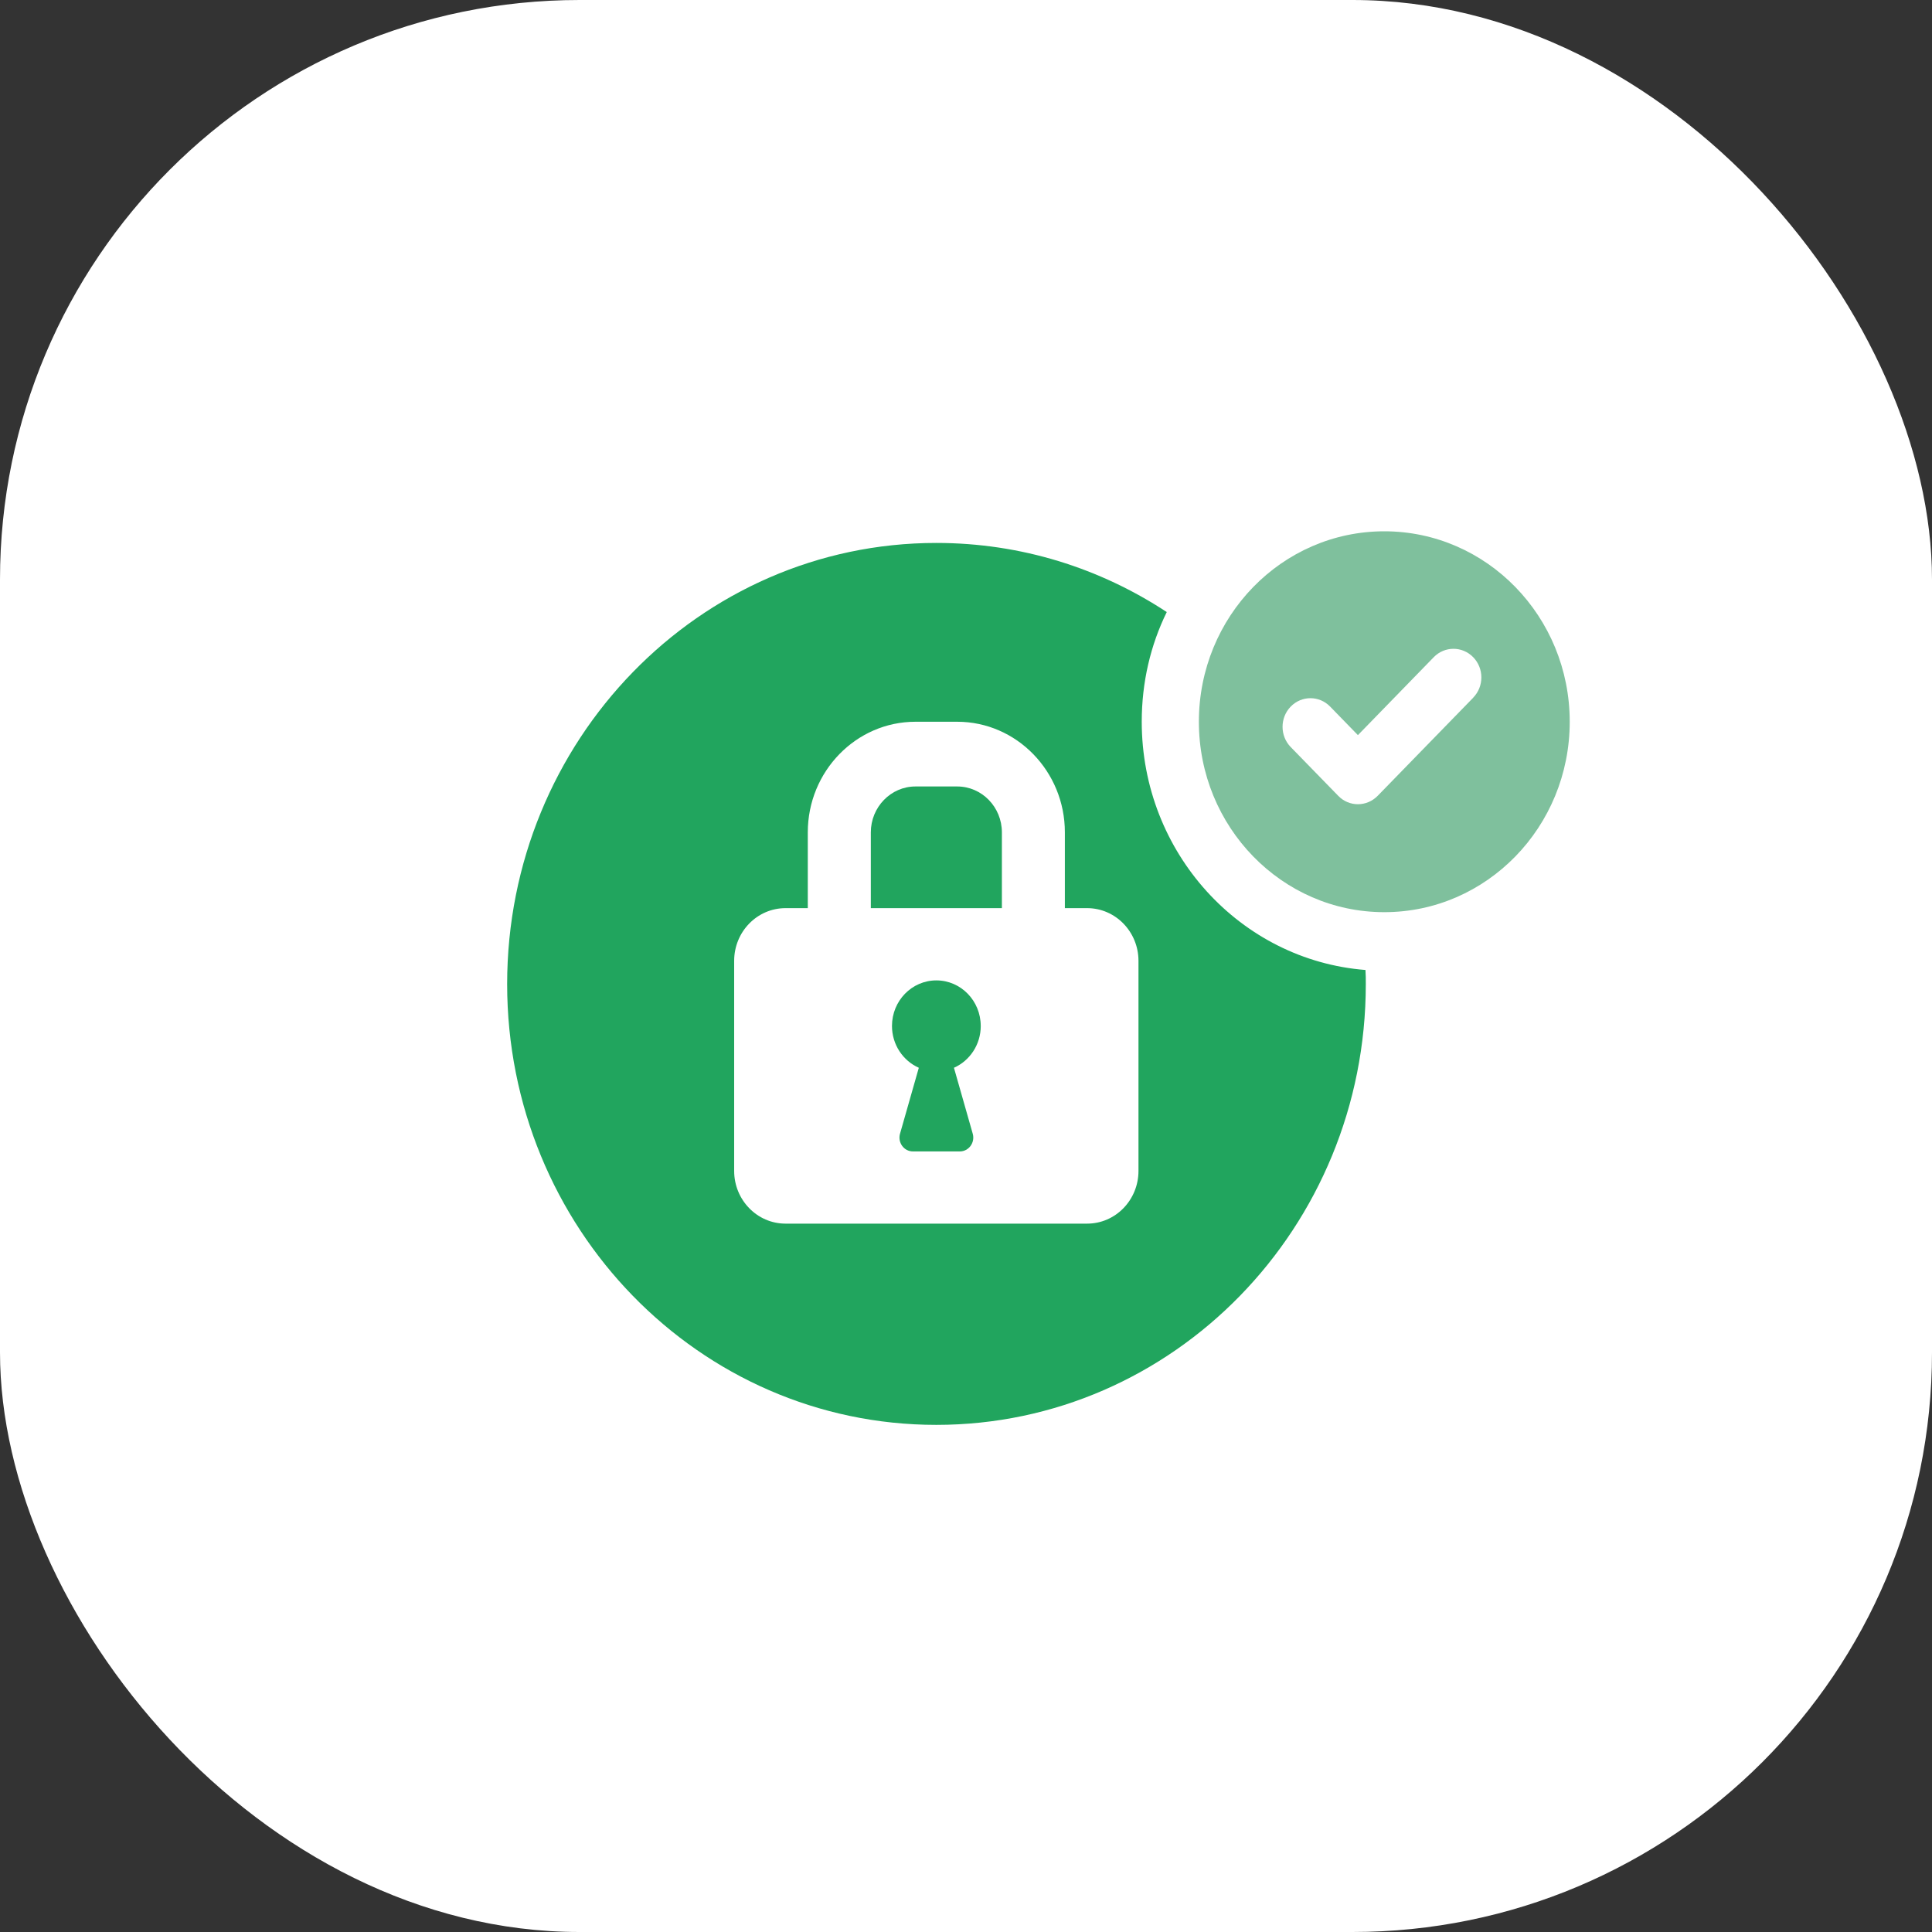 <svg xmlns="http://www.w3.org/2000/svg" width="80" height="80" viewBox="0 0 80 80" fill="none"><rect x="0" y="0" width="80" height="80" fill="#333333" stroke="none"/><rect width="80" height="80" rx="24" fill="white"></rect><g clip-path="url(#clip0_955_8072)"><path d="M39.636 32.566H37.908C36.888 32.566 36.059 33.42 36.059 34.466V37.604H41.486V34.466C41.486 33.418 40.656 32.566 39.636 32.566Z" fill="#21A55E"></path><path d="M40.61 42.483C40.61 41.44 39.787 40.596 38.773 40.596C37.758 40.596 36.935 41.44 36.935 42.483C36.935 43.258 37.393 43.925 38.046 44.214L37.268 46.945C37.164 47.312 37.431 47.678 37.803 47.678H39.744C40.114 47.678 40.383 47.312 40.279 46.945L39.501 44.214C40.154 43.924 40.611 43.258 40.611 42.483H40.61Z" fill="#21A55E"></path><path d="M56.541 40.165C51.361 39.76 47.277 35.31 47.277 29.884C47.277 28.251 47.642 26.707 48.313 25.344C45.555 23.53 42.288 22.482 38.771 22.482C28.952 22.482 21 30.664 21 40.749C21 50.834 28.952 59.001 38.771 59.001C48.589 59.001 56.555 50.834 56.555 40.749C56.555 40.554 56.555 40.36 56.541 40.165ZM47.142 48.484C47.142 49.69 46.191 50.668 45.015 50.668H32.528C31.353 50.668 30.4 49.69 30.4 48.484V39.787C30.4 38.581 31.352 37.604 32.528 37.604H33.449V34.465C33.449 31.94 35.449 29.886 37.907 29.886H39.635C42.094 29.886 44.094 31.94 44.094 34.465V37.604H45.015C46.189 37.604 47.142 38.582 47.142 39.787V48.484Z" fill="#21A55E"></path><path d="M57.321 22C53.081 22 49.643 25.53 49.643 29.886C49.643 34.242 53.081 37.771 57.321 37.771C61.561 37.771 64.999 34.241 64.999 29.886C64.999 25.532 61.562 22 57.321 22ZM61.004 28.889L57.046 32.954C56.82 33.184 56.525 33.301 56.229 33.301C55.933 33.301 55.638 33.186 55.414 32.954L53.446 30.934C52.995 30.472 52.995 29.721 53.446 29.258C53.898 28.795 54.628 28.795 55.078 29.258L56.228 30.44L59.369 27.212C59.819 26.75 60.55 26.75 61.001 27.212C61.453 27.675 61.453 28.426 61.001 28.889H61.004Z" fill="#7FC09D"></path></g><defs><clipPath id="clip0_955_8072"><rect width="44" height="37" fill="white" transform="translate(21 22)"></rect></clipPath></defs></svg>